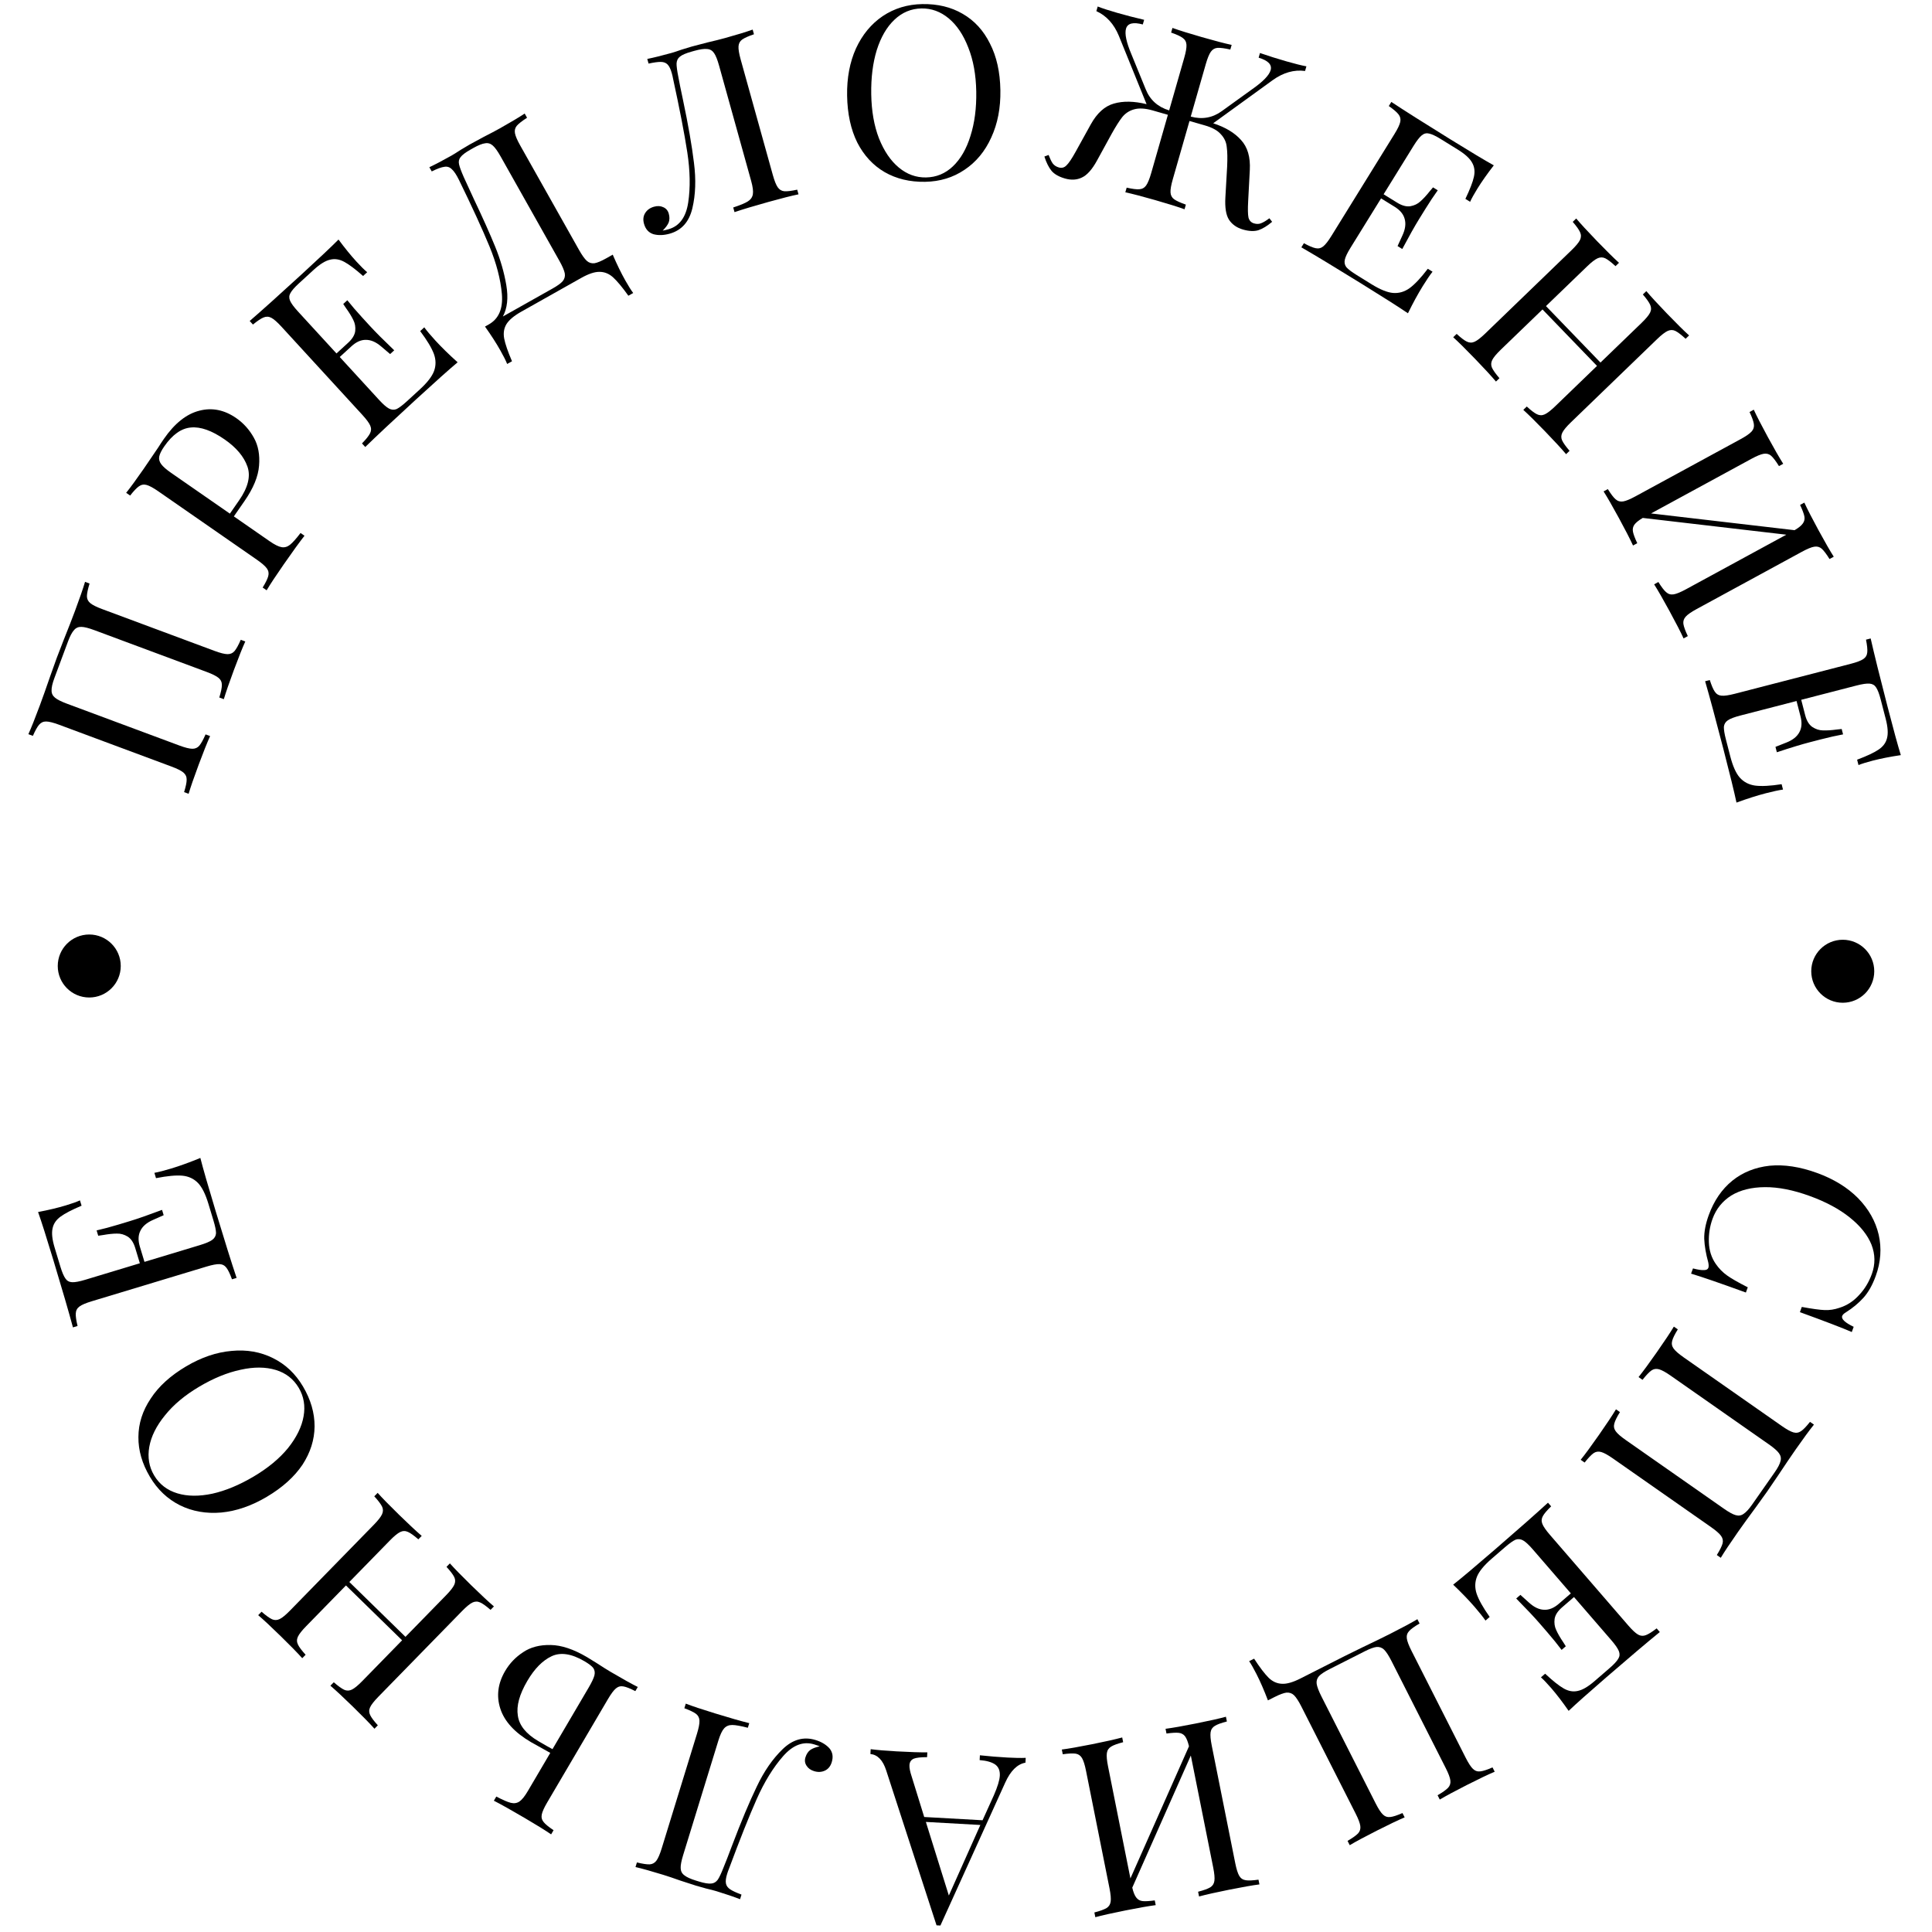 <?xml version="1.0" encoding="UTF-8"?> <svg xmlns="http://www.w3.org/2000/svg" width="184" height="184" viewBox="0 0 184 184" fill="none"> <path d="M178.642 121.522C178.328 122.387 177.938 123.078 177.474 123.594C177.009 124.11 176.448 124.575 175.792 124.989C175.605 125.101 175.49 125.214 175.448 125.329C175.343 125.618 175.708 125.962 176.541 126.363L176.36 126.86C175.444 126.462 173.798 125.831 171.42 124.967L171.6 124.47C172.595 124.652 173.317 124.751 173.768 124.768C174.233 124.79 174.708 124.718 175.192 124.551C175.912 124.323 176.531 123.92 177.051 123.342C177.58 122.784 177.986 122.116 178.269 121.338C178.609 120.401 178.598 119.467 178.235 118.536C177.866 117.619 177.176 116.756 176.165 115.948C175.167 115.146 173.898 114.464 172.356 113.904C170.785 113.333 169.362 113.052 168.086 113.062C166.81 113.071 165.743 113.336 164.885 113.857C164.036 114.397 163.442 115.135 163.101 116.072C162.839 116.792 162.722 117.541 162.75 118.318C162.778 119.095 162.995 119.777 163.401 120.365C163.7 120.8 164.056 121.166 164.47 121.463C164.884 121.761 165.546 122.14 166.455 122.601L166.275 123.098C163.796 122.197 162.056 121.598 161.055 121.299L161.236 120.802C161.713 120.926 162.06 120.979 162.279 120.961C162.507 120.962 162.647 120.891 162.7 120.747C162.742 120.631 162.739 120.459 162.692 120.23C162.466 119.414 162.338 118.666 162.308 117.986C162.292 117.311 162.436 116.556 162.74 115.72C163.237 114.351 163.984 113.26 164.981 112.448C165.972 111.65 167.156 111.174 168.533 111.022C169.919 110.889 171.426 111.119 173.055 111.711C174.64 112.287 175.94 113.085 176.956 114.107C177.966 115.143 178.622 116.303 178.922 117.586C179.217 118.884 179.124 120.196 178.642 121.522Z" fill="black"></path> <path d="M163.507 148.098C163.799 147.628 163.981 147.26 164.055 146.994C164.12 146.74 164.073 146.501 163.912 146.276C163.751 146.051 163.432 145.771 162.954 145.437L153.607 138.898C153.13 138.564 152.758 138.36 152.491 138.286C152.225 138.212 151.984 138.249 151.768 138.397C151.543 138.558 151.26 138.856 150.918 139.29L150.541 139.027C150.948 138.525 151.53 137.735 152.286 136.654C152.997 135.636 153.537 134.825 153.903 134.221L154.28 134.485C153.989 134.955 153.811 135.316 153.746 135.57C153.671 135.837 153.715 136.082 153.876 136.307C154.037 136.532 154.356 136.811 154.833 137.145L164.181 143.685C164.658 144.019 165.03 144.223 165.296 144.297C165.575 144.38 165.827 144.341 166.052 144.18C166.289 144.028 166.562 143.732 166.869 143.292L169.018 140.22C169.326 139.781 169.511 139.423 169.572 139.148C169.646 138.882 169.596 138.632 169.423 138.398C169.262 138.173 168.943 137.894 168.466 137.56L159.118 131.02C158.641 130.686 158.269 130.482 158.003 130.408C157.736 130.334 157.495 130.371 157.279 130.52C157.054 130.68 156.771 130.978 156.429 131.413L156.053 131.149C156.495 130.598 157.072 129.813 157.784 128.795C158.539 127.715 159.083 126.898 159.415 126.344L159.792 126.607C159.5 127.077 159.322 127.439 159.257 127.693C159.183 127.959 159.226 128.205 159.387 128.429C159.548 128.654 159.867 128.934 160.344 129.268L169.692 135.807C170.169 136.141 170.541 136.345 170.807 136.419C171.074 136.493 171.319 136.45 171.544 136.289C171.76 136.141 172.039 135.849 172.381 135.415L172.757 135.678C172.351 136.18 171.769 136.971 171.013 138.051C170.574 138.679 170.015 139.505 169.337 140.527L168.301 142.048L167.254 143.505C166.525 144.493 165.946 145.294 165.515 145.91C164.759 146.99 164.216 147.808 163.884 148.362L163.507 148.098Z" fill="black"></path> <path d="M140.444 153.043C139.872 152.382 139.19 151.674 138.397 150.921C139.216 150.274 140.559 149.143 142.426 147.528C144.653 145.603 146.32 144.131 147.427 143.114L147.728 143.462C147.33 143.846 147.069 144.153 146.943 144.383C146.806 144.623 146.788 144.872 146.889 145.129C146.99 145.387 147.231 145.736 147.612 146.177L155.073 154.806C155.454 155.247 155.765 155.536 156.005 155.673C156.245 155.81 156.494 155.828 156.751 155.727C156.997 155.637 157.338 155.422 157.776 155.084L158.077 155.432C156.91 156.38 155.213 157.817 152.986 159.742C151.281 161.217 150.084 162.282 149.395 162.939C148.814 162.103 148.263 161.383 147.742 160.78C147.351 160.328 147.022 159.983 146.757 159.747L147.157 159.401C147.89 160.084 148.476 160.551 148.914 160.8C149.363 161.061 149.808 161.142 150.25 161.044C150.702 160.957 151.235 160.648 151.85 160.117L153.294 158.868C153.712 158.507 153.989 158.206 154.126 157.966C154.262 157.748 154.279 157.51 154.178 157.253C154.077 156.995 153.836 156.646 153.455 156.205L149.905 152.099L148.757 153.092C148.351 153.443 148.118 153.807 148.058 154.183C148.008 154.571 148.058 154.922 148.209 155.237C148.359 155.574 148.581 155.96 148.876 156.395L149.124 156.788L148.724 157.134C148.338 156.616 147.884 156.056 147.362 155.453L146.64 154.618C146.129 154.026 145.382 153.233 144.4 152.238L144.8 151.892C144.882 151.963 145.157 152.211 145.626 152.636C146.106 153.073 146.584 153.298 147.061 153.311C147.527 153.334 147.992 153.145 148.456 152.744L149.604 151.751L145.994 147.576C145.613 147.135 145.302 146.846 145.062 146.709C144.822 146.572 144.579 146.549 144.333 146.64C144.086 146.752 143.754 146.989 143.336 147.35L142.066 148.448C141.347 149.07 140.882 149.634 140.671 150.14C140.459 150.669 140.446 151.217 140.633 151.785C140.83 152.364 141.244 153.101 141.875 153.995L141.475 154.341C141.239 153.997 140.895 153.565 140.444 153.043Z" fill="black"></path> <path d="M128.338 175.323C128.816 175.046 129.151 174.807 129.342 174.608C129.519 174.415 129.59 174.181 129.554 173.907C129.518 173.633 129.369 173.236 129.105 172.716L123.947 162.541C123.684 162.021 123.449 161.659 123.242 161.454C123.042 161.263 122.802 161.179 122.521 161.201C122.246 161.237 121.87 161.376 121.391 161.619L120.755 161.941C120.394 160.99 120.032 160.159 119.672 159.448C119.395 158.9 119.159 158.487 118.966 158.207L119.438 157.968C119.984 158.808 120.447 159.416 120.826 159.791C121.198 160.152 121.621 160.342 122.094 160.36C122.554 160.385 123.139 160.217 123.85 159.857L128.056 157.725L129.708 156.913C130.816 156.386 131.711 155.949 132.395 155.603C133.572 155.006 134.436 154.542 134.99 154.21L135.198 154.62C134.72 154.897 134.392 155.132 134.214 155.325C134.024 155.525 133.946 155.762 133.982 156.036C134.018 156.31 134.167 156.707 134.431 157.227L139.588 167.402C139.852 167.922 140.083 168.277 140.283 168.468C140.483 168.659 140.72 168.737 140.994 168.701C141.255 168.672 141.638 168.547 142.144 168.324L142.352 168.735C141.757 168.985 140.871 169.408 139.695 170.004C138.601 170.559 137.743 171.02 137.121 171.386L136.913 170.976C137.392 170.699 137.726 170.461 137.917 170.261C138.094 170.068 138.165 169.834 138.129 169.56C138.093 169.286 137.944 168.889 137.68 168.37L132.523 158.194C132.259 157.674 132.024 157.312 131.817 157.108C131.617 156.917 131.377 156.832 131.096 156.854C130.822 156.89 130.445 157.029 129.967 157.272L126.623 158.967C126.144 159.21 125.809 159.431 125.618 159.631C125.434 159.844 125.36 160.088 125.396 160.362C125.439 160.65 125.592 161.054 125.855 161.574L131.013 171.749C131.276 172.269 131.508 172.624 131.708 172.815C131.908 173.006 132.145 173.083 132.419 173.048C132.68 173.019 133.063 172.893 133.569 172.671L133.777 173.081C133.127 173.359 132.248 173.779 131.14 174.34C129.964 174.937 129.099 175.401 128.546 175.733L128.338 175.323Z" fill="black"></path> <path d="M104.226 182.139C104.762 182.001 105.148 181.861 105.386 181.72C105.608 181.582 105.739 181.376 105.778 181.102C105.817 180.828 105.78 180.406 105.666 179.834L103.43 168.648C103.316 168.076 103.188 167.672 103.047 167.434C102.906 167.197 102.706 167.057 102.447 167.015C102.173 166.975 101.763 166.995 101.216 167.073L101.125 166.622C101.766 166.541 102.733 166.371 104.026 166.113C105.229 165.872 106.179 165.659 106.877 165.473L106.967 165.924C106.432 166.062 106.053 166.2 105.83 166.339C105.593 166.48 105.454 166.687 105.415 166.961C105.376 167.235 105.413 167.657 105.528 168.228L107.659 178.897L113.237 166.313C113.135 165.88 113.008 165.561 112.858 165.356C112.711 165.167 112.509 165.059 112.254 165.032C111.998 165.004 111.612 165.027 111.094 165.099L111.004 164.648C111.705 164.555 112.664 164.387 113.882 164.143C115.175 163.885 116.133 163.67 116.755 163.499L116.846 163.95C116.31 164.088 115.931 164.226 115.709 164.365C115.471 164.506 115.333 164.713 115.294 164.987C115.255 165.261 115.292 165.683 115.406 166.254L117.642 177.441C117.756 178.013 117.884 178.417 118.025 178.655C118.166 178.892 118.374 179.031 118.647 179.07C118.906 179.112 119.309 179.094 119.856 179.016L119.946 179.467C119.306 179.548 118.339 179.718 117.046 179.976C115.843 180.217 114.893 180.43 114.195 180.616L114.105 180.165C114.64 180.027 115.027 179.887 115.264 179.746C115.487 179.608 115.618 179.402 115.657 179.128C115.696 178.854 115.658 178.432 115.544 177.86L113.412 167.192L107.835 179.776C107.937 180.209 108.062 180.52 108.209 180.71C108.36 180.914 108.563 181.03 108.818 181.057C109.074 181.084 109.46 181.062 109.978 180.99L110.068 181.441C109.352 181.537 108.393 181.705 107.19 181.946C105.897 182.204 104.939 182.419 104.316 182.59L104.226 182.139Z" fill="black"></path> <path d="M84.398 168.606C84.084 167.636 83.583 167.117 82.896 167.048L82.922 166.588C83.531 166.669 84.349 166.737 85.375 166.795C86.692 166.868 87.673 166.9 88.318 166.89L88.293 167.349C87.709 167.347 87.292 167.393 87.041 167.487C86.774 167.595 86.632 167.802 86.615 168.108C86.6 168.368 86.672 168.733 86.83 169.203L88.02 173.047L93.577 173.358L94.655 170.976C95.007 170.166 95.196 169.547 95.22 169.119C95.246 168.644 95.105 168.291 94.795 168.058C94.47 167.825 93.972 167.682 93.299 167.629L93.324 167.17C94.195 167.265 95.073 167.337 95.961 167.386C96.65 167.425 97.226 167.434 97.688 167.414L97.662 167.873C96.886 168.014 96.244 168.646 95.736 169.77L89.562 183.384L89.194 183.364L84.398 168.606ZM88.178 173.517L90.366 180.527L93.368 173.807L88.178 173.517Z" fill="black"></path> <path d="M60.659 177.374C61.196 177.507 61.602 177.568 61.878 177.557C62.14 177.541 62.353 177.422 62.518 177.2C62.682 176.978 62.85 176.588 63.021 176.031L66.376 165.128C66.547 164.571 66.627 164.154 66.616 163.878C66.605 163.602 66.495 163.384 66.288 163.224C66.066 163.059 65.695 162.881 65.177 162.689L65.312 162.25C65.914 162.483 66.845 162.794 68.106 163.181C69.483 163.605 70.567 163.915 71.358 164.11L71.222 164.549C70.554 164.376 70.059 164.288 69.739 164.285C69.419 164.283 69.162 164.389 68.968 164.602C68.774 164.815 68.592 165.2 68.42 165.757L65.066 176.66C64.894 177.217 64.814 177.634 64.826 177.91C64.833 178.201 64.947 178.429 65.169 178.593C65.387 178.772 65.752 178.941 66.265 179.099L66.551 179.187C67.078 179.349 67.475 179.415 67.741 179.384C67.988 179.364 68.194 179.243 68.358 179.021C68.504 178.809 68.689 178.417 68.913 177.844C69.097 177.403 69.367 176.708 69.723 175.759C70.582 173.488 71.365 171.62 72.073 170.153C72.762 168.697 73.585 167.506 74.543 166.582C75.502 165.657 76.545 165.369 77.673 165.716C78.23 165.887 78.671 166.151 78.994 166.507C79.299 166.873 79.372 167.313 79.214 167.826C79.097 168.207 78.887 168.471 78.585 168.619C78.264 168.777 77.912 168.797 77.531 168.68C77.209 168.581 76.972 168.412 76.821 168.173C76.656 167.929 76.618 167.661 76.708 167.368C76.803 167.06 76.955 166.826 77.165 166.666C77.37 166.521 77.67 166.404 78.066 166.318C77.938 166.262 77.765 166.201 77.545 166.133C76.504 165.813 75.514 166.19 74.574 167.265C73.634 168.339 72.8 169.695 72.071 171.332C71.339 172.983 70.454 175.206 69.418 177.999C69.368 178.112 69.311 178.271 69.248 178.476C69.13 178.857 69.094 179.159 69.138 179.381C69.182 179.603 69.317 179.789 69.544 179.939C69.77 180.089 70.128 180.255 70.618 180.438L70.482 180.877C69.88 180.644 69.132 180.39 68.238 180.115C68.019 180.047 67.684 179.961 67.236 179.855L66.284 179.586L64.817 179.111C64.152 178.874 63.6 178.688 63.16 178.553C62.032 178.206 61.153 177.959 60.524 177.814L60.659 177.374Z" fill="black"></path> <path d="M50.559 165.91C49.013 165.001 48.043 163.942 47.651 162.733C47.259 161.524 47.413 160.325 48.112 159.136C48.54 158.409 49.113 157.812 49.832 157.345C50.538 156.871 51.409 156.645 52.445 156.667C53.468 156.682 54.621 157.066 55.903 157.82L56.823 158.387C57.363 158.74 57.811 159.021 58.168 159.231C59.305 159.9 60.162 160.377 60.741 160.664L60.508 161.06C60.016 160.807 59.642 160.658 59.383 160.613C59.112 160.56 58.871 160.623 58.659 160.801C58.448 160.979 58.194 161.319 57.899 161.821L52.117 171.656C51.822 172.158 51.648 172.545 51.595 172.816C51.542 173.087 51.605 173.329 51.783 173.54C51.948 173.744 52.261 173.999 52.721 174.305L52.488 174.701C51.956 174.335 51.121 173.818 49.985 173.15C48.729 172.412 47.746 171.86 47.035 171.496L47.268 171.099C47.879 171.423 48.339 171.622 48.65 171.698C48.961 171.774 49.236 171.731 49.474 171.569C49.712 171.406 49.978 171.074 50.273 170.571L52.407 166.943L50.559 165.91ZM55.67 158.216C54.441 157.493 53.397 157.333 52.538 157.735C51.679 158.137 50.907 158.92 50.223 160.083C49.469 161.365 49.168 162.469 49.318 163.393C49.447 164.323 50.1 165.133 51.276 165.825C51.871 166.175 52.318 166.429 52.617 166.586L56.055 160.737C56.351 160.235 56.535 159.845 56.609 159.569C56.675 159.305 56.643 159.073 56.512 158.871C56.374 158.683 56.093 158.465 55.67 158.216Z" fill="black"></path> <path d="M24.911 153.497C25.327 153.86 25.66 154.101 25.911 154.217C26.151 154.322 26.395 154.314 26.643 154.192C26.891 154.07 27.218 153.8 27.625 153.383L35.597 145.222C36.004 144.806 36.266 144.472 36.382 144.221C36.498 143.97 36.501 143.726 36.389 143.489C36.267 143.241 36.02 142.913 35.646 142.506L35.967 142.177C36.396 142.66 37.082 143.362 38.025 144.283C38.914 145.151 39.626 145.815 40.163 146.275L39.842 146.604C39.425 146.24 39.097 146.005 38.858 145.9C38.607 145.783 38.357 145.786 38.109 145.909C37.861 146.031 37.534 146.3 37.127 146.717L33.27 150.666L38.617 155.889L42.474 151.94C42.881 151.523 43.143 151.19 43.26 150.939C43.376 150.688 43.378 150.444 43.267 150.207C43.145 149.959 42.897 149.631 42.524 149.223L42.845 148.894C43.318 149.42 43.998 150.117 44.886 150.985C45.83 151.906 46.548 152.575 47.041 152.992L46.719 153.321C46.303 152.958 45.975 152.723 45.735 152.617C45.484 152.501 45.235 152.504 44.987 152.626C44.739 152.748 44.412 153.018 44.005 153.435L36.033 161.596C35.626 162.013 35.364 162.346 35.248 162.597C35.132 162.848 35.135 163.097 35.257 163.345C35.368 163.582 35.61 163.905 35.984 164.313L35.663 164.642C35.234 164.159 34.548 163.457 33.605 162.535C32.727 161.678 32.014 161.014 31.467 160.543L31.788 160.214C32.205 160.578 32.538 160.818 32.789 160.935C33.029 161.04 33.273 161.032 33.52 160.91C33.768 160.787 34.096 160.518 34.503 160.101L38.296 156.218L32.948 150.995L29.156 154.878C28.748 155.295 28.487 155.629 28.37 155.879C28.254 156.13 28.257 156.38 28.379 156.628C28.491 156.865 28.733 157.187 29.106 157.595L28.785 157.924C28.312 157.398 27.632 156.701 26.743 155.834C25.8 154.912 25.082 154.243 24.589 153.826L24.911 153.497Z" fill="black"></path> <path d="M14.276 140.646C13.534 139.393 13.169 138.13 13.182 136.857C13.187 135.571 13.578 134.351 14.355 133.195C15.111 132.035 16.235 131.013 17.726 130.13C19.177 129.271 20.624 128.78 22.066 128.657C23.5 128.521 24.812 128.75 26.002 129.346C27.185 129.929 28.135 130.828 28.854 132.041C29.596 133.295 29.965 134.564 29.96 135.85C29.947 137.123 29.563 138.34 28.807 139.5C28.029 140.655 26.895 141.674 25.404 142.557C23.953 143.416 22.51 143.914 21.076 144.05C19.635 144.174 18.323 143.944 17.14 143.361C15.95 142.765 14.995 141.86 14.276 140.646ZM14.679 140.514C15.179 141.359 15.918 141.928 16.894 142.223C17.85 142.513 18.961 142.523 20.227 142.255C21.486 141.973 22.794 141.429 24.153 140.625C25.526 139.812 26.62 138.906 27.435 137.906C28.243 136.894 28.736 135.889 28.912 134.894C29.089 133.898 28.935 132.991 28.451 132.173C27.951 131.329 27.223 130.762 26.268 130.472C25.291 130.177 24.174 130.171 22.915 130.453C21.649 130.721 20.336 131.258 18.977 132.063C17.605 132.875 16.515 133.788 15.707 134.801C14.891 135.801 14.395 136.798 14.218 137.794C14.041 138.789 14.195 139.696 14.679 140.514Z" fill="black"></path> <path d="M16.309 111.286C17.146 111.033 18.07 110.697 19.081 110.28C19.338 111.291 19.824 112.978 20.538 115.341C21.39 118.16 22.055 120.281 22.534 121.706L22.094 121.839C21.905 121.32 21.731 120.956 21.572 120.748C21.408 120.525 21.189 120.407 20.912 120.394C20.636 120.382 20.219 120.46 19.662 120.628L8.741 123.929C8.184 124.097 7.793 124.263 7.571 124.427C7.348 124.59 7.23 124.81 7.217 125.086C7.2 125.348 7.257 125.747 7.387 126.284L6.947 126.418C6.556 124.966 5.935 122.831 5.083 120.013C4.431 117.855 3.945 116.328 3.626 115.431C4.626 115.241 5.507 115.031 6.271 114.8C6.843 114.627 7.291 114.468 7.616 114.322L7.769 114.828C6.846 115.219 6.181 115.564 5.775 115.863C5.354 116.167 5.099 116.54 5.008 116.984C4.904 117.432 4.969 118.045 5.204 118.823L5.756 120.65C5.916 121.179 6.078 121.554 6.241 121.777C6.385 121.99 6.596 122.103 6.872 122.115C7.148 122.128 7.565 122.05 8.123 121.881L13.319 120.311L12.879 118.858C12.724 118.344 12.487 117.983 12.168 117.775C11.834 117.572 11.492 117.475 11.143 117.485C10.774 117.484 10.331 117.53 9.815 117.622L9.354 117.689L9.201 117.182C9.831 117.04 10.527 116.854 11.291 116.623L12.348 116.303C13.096 116.077 14.125 115.718 15.434 115.226L15.587 115.733C15.489 115.778 15.15 115.929 14.57 116.184C13.976 116.444 13.575 116.789 13.369 117.22C13.159 117.636 13.142 118.138 13.32 118.725L13.759 120.178L19.043 118.581C19.6 118.412 19.991 118.246 20.214 118.083C20.437 117.919 20.557 117.707 20.574 117.445C20.572 117.174 20.491 116.773 20.331 116.245L19.845 114.638C19.57 113.728 19.244 113.074 18.867 112.675C18.472 112.266 17.976 112.031 17.381 111.971C16.772 111.915 15.93 111.993 14.857 112.205L14.704 111.699C15.114 111.623 15.649 111.485 16.309 111.286Z" fill="black"></path> <path d="M8.53 55.575C8.367 56.103 8.282 56.505 8.278 56.781C8.278 57.043 8.385 57.263 8.597 57.44C8.809 57.617 9.188 57.807 9.735 58.01L20.427 61.988C20.973 62.191 21.384 62.295 21.66 62.3C21.937 62.305 22.161 62.208 22.333 62.01C22.51 61.798 22.709 61.438 22.93 60.932L23.361 61.092C23.093 61.68 22.73 62.592 22.27 63.827C21.837 64.991 21.519 65.912 21.316 66.589L20.885 66.429C21.049 65.901 21.13 65.506 21.13 65.244C21.134 64.967 21.03 64.74 20.818 64.563C20.606 64.386 20.227 64.196 19.681 63.993L8.989 60.015C8.443 59.812 8.031 59.708 7.755 59.703C7.464 59.693 7.23 59.794 7.053 60.007C6.862 60.214 6.672 60.569 6.485 61.072L5.178 64.585C4.991 65.088 4.902 65.481 4.912 65.762C4.907 66.039 5.018 66.268 5.245 66.451C5.457 66.628 5.836 66.818 6.382 67.021L17.074 70.999C17.62 71.202 18.032 71.306 18.308 71.311C18.584 71.315 18.808 71.219 18.98 71.021C19.157 70.808 19.357 70.449 19.578 69.942L20.009 70.103C19.72 70.748 19.359 71.652 18.926 72.816C18.466 74.052 18.145 74.98 17.964 75.6L17.533 75.439C17.697 74.911 17.778 74.516 17.777 74.254C17.782 73.978 17.678 73.751 17.466 73.574C17.254 73.397 16.875 73.207 16.328 73.004L5.636 69.026C5.09 68.823 4.679 68.719 4.403 68.714C4.126 68.709 3.9 68.813 3.722 69.025C3.551 69.223 3.354 69.575 3.133 70.082L2.702 69.922C2.97 69.334 3.333 68.422 3.793 67.186C4.06 66.468 4.394 65.528 4.793 64.368L5.413 62.636L6.06 60.962C6.516 59.823 6.875 58.902 7.137 58.197C7.597 56.962 7.918 56.034 8.099 55.414L8.53 55.575Z" fill="black"></path> <path d="M22.272 49.181L25.673 51.541C26.151 51.873 26.533 52.063 26.817 52.111C27.101 52.159 27.368 52.083 27.619 51.884C27.869 51.684 28.204 51.31 28.622 50.761L29 51.023C28.508 51.652 27.846 52.564 27.016 53.761C26.264 54.844 25.723 55.664 25.394 56.219L25.016 55.957C25.305 55.486 25.482 55.123 25.547 54.869C25.62 54.603 25.575 54.357 25.414 54.133C25.252 53.909 24.932 53.631 24.453 53.298L15.081 46.794C14.603 46.462 14.23 46.259 13.963 46.186C13.697 46.113 13.451 46.157 13.227 46.319C13.012 46.468 12.734 46.761 12.394 47.197L12.016 46.934C12.421 46.431 12.973 45.676 13.673 44.668L15.07 42.615C15.224 42.367 15.405 42.091 15.615 41.789C16.638 40.315 17.761 39.424 18.983 39.115C20.193 38.797 21.364 39.032 22.498 39.819C23.191 40.3 23.749 40.92 24.173 41.681C24.593 42.421 24.759 43.311 24.672 44.351C24.593 45.379 24.13 46.504 23.281 47.726L22.272 49.181ZM15.646 42.511C15.375 42.901 15.214 43.228 15.162 43.49C15.119 43.74 15.185 43.982 15.359 44.215C15.534 44.448 15.847 44.722 16.301 45.037L21.894 48.918L22.772 47.652C23.629 46.418 23.892 45.34 23.56 44.42C23.225 43.478 22.503 42.622 21.394 41.852C20.172 41.005 19.101 40.625 18.181 40.714C17.269 40.791 16.424 41.389 15.646 42.511Z" fill="black"></path> <path d="M41.475 32.443C42.066 33.087 42.769 33.774 43.584 34.504C42.784 35.174 41.475 36.344 39.655 38.012C37.485 40.002 35.862 41.522 34.786 42.571L34.475 42.232C34.861 41.837 35.113 41.522 35.232 41.288C35.362 41.044 35.373 40.795 35.264 40.541C35.156 40.287 34.905 39.945 34.511 39.515L26.801 31.107C26.407 30.678 26.088 30.398 25.844 30.268C25.6 30.138 25.351 30.128 25.097 30.236C24.854 30.334 24.518 30.558 24.091 30.909L23.78 30.57C24.919 29.588 26.573 28.102 28.743 26.112C30.404 24.589 31.569 23.489 32.239 22.813C32.844 23.631 33.416 24.334 33.955 24.922C34.359 25.363 34.697 25.697 34.969 25.926L34.579 26.284C33.827 25.622 33.227 25.172 32.782 24.936C32.326 24.689 31.878 24.62 31.439 24.732C30.99 24.831 30.466 25.156 29.867 25.705L28.46 26.995C28.053 27.369 27.785 27.677 27.655 27.921C27.526 28.143 27.516 28.382 27.624 28.636C27.732 28.89 27.983 29.232 28.377 29.662L32.046 33.662L33.165 32.636C33.56 32.273 33.782 31.903 33.831 31.526C33.87 31.137 33.809 30.787 33.649 30.476C33.49 30.143 33.257 29.764 32.949 29.339L32.689 28.953L33.079 28.595C33.48 29.101 33.951 29.648 34.49 30.235L35.236 31.049C35.764 31.625 36.534 32.397 37.545 33.363L37.155 33.721C37.071 33.652 36.788 33.412 36.307 33C35.815 32.577 35.331 32.366 34.853 32.367C34.387 32.358 33.928 32.561 33.476 32.975L32.357 34.001L36.088 38.07C36.481 38.499 36.8 38.779 37.044 38.909C37.288 39.039 37.532 39.055 37.775 38.957C38.019 38.837 38.344 38.59 38.751 38.218L39.988 37.083C40.689 36.44 41.137 35.863 41.333 35.35C41.53 34.816 41.526 34.268 41.323 33.706C41.109 33.132 40.674 32.408 40.017 31.533L40.407 31.175C40.653 31.512 41.009 31.934 41.475 32.443Z" fill="black"></path> <path d="M58.355 24.253C58.758 25.187 59.155 26.002 59.546 26.697C59.847 27.231 60.1 27.634 60.306 27.905L59.845 28.165C59.262 27.349 58.774 26.762 58.378 26.404C57.991 26.059 57.56 25.888 57.086 25.891C56.626 25.886 56.049 26.079 55.354 26.47L49.642 29.686C48.947 30.077 48.476 30.475 48.228 30.878C47.993 31.274 47.923 31.727 48.017 32.238C48.118 32.761 48.366 33.484 48.762 34.405L48.301 34.664C48.175 34.348 47.962 33.922 47.661 33.388C47.27 32.693 46.78 31.931 46.19 31.102L46.55 30.899C47.499 30.365 47.915 29.4 47.798 28.006C47.674 26.597 47.281 25.086 46.618 23.471C45.947 21.842 44.978 19.73 43.711 17.136C43.467 16.64 43.241 16.301 43.033 16.119C42.831 15.916 42.593 15.838 42.321 15.886C42.041 15.92 41.64 16.067 41.117 16.326L40.891 15.925C41.475 15.649 42.175 15.282 42.99 14.823C43.19 14.71 43.483 14.528 43.869 14.275L44.719 13.77L46.074 13.034C46.703 12.715 47.218 12.442 47.619 12.217C48.648 11.637 49.432 11.17 49.97 10.814L50.196 11.215C49.73 11.512 49.406 11.765 49.224 11.973C49.056 12.174 48.995 12.41 49.043 12.682C49.09 12.954 49.257 13.345 49.543 13.852L55.14 23.793C55.426 24.301 55.676 24.652 55.892 24.848C56.1 25.03 56.344 25.104 56.624 25.069C56.896 25.021 57.266 24.866 57.734 24.603L58.355 24.253ZM47.679 14.902C47.393 14.394 47.146 14.049 46.938 13.867C46.723 13.672 46.479 13.598 46.207 13.646C45.927 13.68 45.553 13.829 45.085 14.092L44.825 14.239C44.344 14.509 44.023 14.752 43.862 14.966C43.706 15.159 43.659 15.388 43.72 15.652C43.774 15.904 43.924 16.312 44.172 16.876L45.117 18.931C45.975 20.735 46.658 22.26 47.165 23.505C47.665 24.737 48.017 25.956 48.22 27.161C48.424 28.366 48.315 29.36 47.893 30.143L52.623 27.48C53.091 27.217 53.416 26.981 53.597 26.773C53.772 26.552 53.835 26.305 53.788 26.032C53.732 25.747 53.562 25.35 53.276 24.842L47.679 14.902Z" fill="black"></path> <path d="M71.806 3.263C71.282 3.44 70.907 3.608 70.681 3.767C70.469 3.921 70.354 4.136 70.335 4.412C70.317 4.688 70.385 5.106 70.541 5.668L73.6 16.658C73.756 17.22 73.913 17.613 74.072 17.84C74.23 18.066 74.44 18.191 74.701 18.214C74.977 18.233 75.385 18.183 75.925 18.064L76.048 18.508C75.415 18.636 74.464 18.877 73.193 19.23C71.805 19.617 70.725 19.941 69.954 20.203L69.831 19.76C70.488 19.545 70.951 19.353 71.222 19.182C71.493 19.011 71.653 18.784 71.701 18.5C71.749 18.216 71.695 17.793 71.539 17.232L68.481 6.241C68.325 5.68 68.167 5.286 68.009 5.059C67.846 4.818 67.627 4.688 67.351 4.669C67.071 4.636 66.673 4.691 66.156 4.835L65.868 4.915C65.336 5.063 64.966 5.222 64.759 5.391C64.562 5.541 64.454 5.754 64.435 6.03C64.427 6.287 64.483 6.717 64.603 7.32C64.686 7.79 64.834 8.521 65.046 9.513C65.548 11.888 65.896 13.884 66.091 15.501C66.297 17.098 66.246 18.545 65.938 19.84C65.63 21.136 64.907 21.942 63.77 22.258C63.209 22.414 62.696 22.43 62.231 22.304C61.777 22.16 61.478 21.829 61.334 21.312C61.227 20.928 61.261 20.593 61.436 20.305C61.621 19.999 61.906 19.793 62.29 19.686C62.615 19.595 62.906 19.61 63.162 19.73C63.433 19.845 63.609 20.051 63.692 20.346C63.778 20.656 63.776 20.935 63.686 21.183C63.592 21.416 63.401 21.676 63.115 21.963C63.252 21.941 63.431 21.899 63.653 21.837C64.702 21.545 65.332 20.693 65.544 19.282C65.756 17.87 65.727 16.278 65.457 14.507C65.183 12.721 64.728 10.373 64.094 7.462C64.075 7.34 64.037 7.175 63.98 6.968C63.873 6.584 63.741 6.31 63.584 6.147C63.428 5.984 63.213 5.9 62.942 5.896C62.67 5.892 62.279 5.945 61.768 6.056L61.645 5.613C62.278 5.484 63.045 5.295 63.946 5.044C64.168 4.982 64.496 4.875 64.931 4.722L65.877 4.435L67.368 4.044C68.056 3.884 68.621 3.743 69.064 3.62C70.202 3.303 71.075 3.036 71.683 2.819L71.806 3.263Z" fill="black"></path> <path d="M87.847 0.389C89.303 0.365 90.581 0.673 91.68 1.314C92.795 1.955 93.662 2.899 94.281 4.146C94.915 5.378 95.246 6.86 95.275 8.592C95.303 10.279 95.014 11.779 94.407 13.093C93.815 14.406 92.966 15.432 91.859 16.171C90.767 16.91 89.516 17.291 88.105 17.315C86.649 17.339 85.363 17.031 84.248 16.39C83.149 15.749 82.282 14.812 81.648 13.581C81.029 12.334 80.706 10.844 80.677 9.111C80.649 7.425 80.93 5.925 81.522 4.612C82.129 3.298 82.978 2.272 84.07 1.533C85.177 0.794 86.436 0.412 87.847 0.389ZM87.761 0.804C86.78 0.821 85.92 1.18 85.18 1.883C84.455 2.569 83.896 3.529 83.503 4.763C83.124 5.996 82.949 7.402 82.975 8.981C83.001 10.576 83.247 11.975 83.712 13.178C84.192 14.382 84.821 15.307 85.598 15.954C86.376 16.6 87.24 16.915 88.19 16.899C89.171 16.883 90.024 16.532 90.749 15.845C91.489 15.142 92.048 14.175 92.426 12.941C92.82 11.708 93.003 10.302 92.977 8.723C92.95 7.128 92.697 5.729 92.217 4.526C91.752 3.322 91.131 2.397 90.354 1.75C89.576 1.104 88.712 0.789 87.761 0.804Z" fill="black"></path> <path d="M121.155 21.125C120.692 21.518 120.257 21.785 119.85 21.923C119.448 22.047 118.959 22.027 118.384 21.862C117.794 21.693 117.349 21.382 117.049 20.929C116.762 20.48 116.647 19.769 116.703 18.796L116.87 15.877C116.908 15.074 116.896 14.449 116.833 14C116.79 13.541 116.603 13.136 116.272 12.786C115.961 12.426 115.451 12.144 114.744 11.942L113.285 11.523L111.694 17.073C111.533 17.633 111.461 18.051 111.478 18.327C111.494 18.603 111.608 18.819 111.818 18.975C112.044 19.135 112.417 19.306 112.94 19.488L112.813 19.93C112.206 19.708 111.269 19.416 110.002 19.052C108.823 18.714 107.88 18.468 107.175 18.314L107.302 17.871C107.841 17.994 108.241 18.045 108.502 18.024C108.778 18.007 108.996 17.887 109.156 17.661C109.317 17.436 109.477 17.043 109.638 16.483L111.228 10.934L109.769 10.515C109.062 10.313 108.473 10.28 108.003 10.416C107.552 10.542 107.179 10.786 106.884 11.148C106.608 11.499 106.274 12.026 105.881 12.727L104.476 15.291C104.008 16.146 103.526 16.685 103.031 16.91C102.551 17.14 102.016 17.17 101.426 17C100.851 16.836 100.426 16.594 100.15 16.276C99.879 15.943 99.651 15.487 99.466 14.907L99.867 14.759C100.004 15.117 100.134 15.386 100.258 15.565C100.397 15.749 100.592 15.876 100.843 15.948C101.123 16.028 101.365 15.962 101.569 15.75C101.789 15.541 102.081 15.107 102.446 14.446L103.885 11.844C104.48 10.77 105.212 10.11 106.08 9.865C106.967 9.608 108.006 9.627 109.198 9.921L106.562 3.423C106.092 2.283 105.376 1.496 104.416 1.061L104.543 0.619C104.972 0.79 105.593 0.992 106.403 1.224C107.258 1.469 108.112 1.69 108.965 1.887L108.838 2.329C107.92 2.082 107.387 2.216 107.239 2.732C107.1 3.218 107.273 4.034 107.758 5.178L109.108 8.484C109.515 9.51 110.262 10.186 111.349 10.514L112.781 5.517C112.942 4.957 113.014 4.539 112.997 4.263C112.981 3.987 112.86 3.769 112.634 3.609C112.424 3.453 112.058 3.284 111.535 3.102L111.662 2.66C112.342 2.903 113.272 3.193 114.451 3.531C115.719 3.895 116.668 4.143 117.3 4.276L117.173 4.718C116.634 4.596 116.227 4.543 115.951 4.559C115.69 4.58 115.479 4.703 115.319 4.928C115.158 5.154 114.998 5.546 114.837 6.106L113.405 11.103C114.5 11.401 115.492 11.223 116.382 10.569L119.277 8.48C120.295 7.767 120.874 7.167 121.013 6.681C121.161 6.165 120.78 5.768 119.871 5.492L119.997 5.049C120.825 5.335 121.666 5.6 122.521 5.845C123.332 6.077 123.964 6.235 124.419 6.317L124.293 6.759C123.248 6.619 122.224 6.908 121.221 7.625L115.543 11.74C116.71 12.122 117.594 12.655 118.196 13.338C118.816 14.01 119.095 14.959 119.03 16.185L118.873 19.155C118.832 19.909 118.842 20.43 118.903 20.719C118.979 21.011 119.157 21.198 119.437 21.278C119.687 21.35 119.913 21.343 120.113 21.257C120.328 21.175 120.588 21.018 120.894 20.787L121.155 21.125Z" fill="black"></path> <path d="M135.502 27.248C135.042 27.991 134.571 28.854 134.09 29.836C133.227 29.249 131.746 28.305 129.647 27.006C127.144 25.457 125.241 24.307 123.939 23.555L124.181 23.164C124.667 23.428 125.038 23.586 125.295 23.637C125.565 23.696 125.808 23.639 126.023 23.465C126.239 23.292 126.5 22.958 126.806 22.462L132.809 12.761C133.116 12.266 133.299 11.883 133.357 11.613C133.416 11.343 133.359 11.1 133.186 10.885C133.026 10.678 132.719 10.415 132.266 10.099L132.508 9.708C133.761 10.538 135.64 11.727 138.143 13.276C140.06 14.462 141.435 15.286 142.267 15.747C141.644 16.551 141.122 17.292 140.702 17.97C140.388 18.479 140.157 18.895 140.011 19.219L139.561 18.941C139.994 18.037 140.264 17.338 140.371 16.845C140.485 16.339 140.43 15.89 140.204 15.498C139.986 15.093 139.531 14.676 138.84 14.248L137.217 13.244C136.747 12.953 136.378 12.779 136.108 12.72C135.859 12.656 135.626 12.71 135.411 12.884C135.196 13.057 134.935 13.391 134.628 13.887L131.772 18.503L133.063 19.301C133.519 19.584 133.936 19.697 134.312 19.642C134.697 19.574 135.018 19.42 135.273 19.182C135.55 18.938 135.852 18.611 136.178 18.2L136.479 17.845L136.929 18.124C136.551 18.647 136.152 19.248 135.733 19.926L135.152 20.865C134.74 21.53 134.206 22.48 133.55 23.715L133.101 23.436C133.144 23.337 133.299 23 133.564 22.425C133.838 21.837 133.909 21.313 133.779 20.854C133.662 20.402 133.342 20.015 132.821 19.692L131.53 18.894L128.625 23.588C128.318 24.083 128.136 24.466 128.077 24.736C128.018 25.006 128.068 25.245 128.229 25.452C128.41 25.654 128.735 25.901 129.205 26.191L130.632 27.075C131.441 27.575 132.118 27.85 132.665 27.9C133.232 27.944 133.759 27.792 134.245 27.444C134.739 27.083 135.318 26.467 135.982 25.598L136.432 25.876C136.175 26.204 135.865 26.662 135.502 27.248Z" fill="black"></path> <path d="M160.535 32.264C160.13 31.889 159.803 31.639 159.556 31.515C159.32 31.403 159.076 31.404 158.824 31.519C158.573 31.634 158.237 31.893 157.818 32.298L149.611 40.221C149.192 40.626 148.92 40.952 148.796 41.199C148.673 41.446 148.663 41.69 148.767 41.931C148.882 42.182 149.12 42.517 149.482 42.935L149.151 43.255C148.736 42.76 148.071 42.038 147.156 41.089C146.293 40.195 145.6 39.511 145.077 39.035L145.408 38.716C145.814 39.092 146.135 39.336 146.371 39.449C146.618 39.572 146.868 39.577 147.119 39.462C147.371 39.347 147.706 39.087 148.125 38.682L152.096 34.849L146.905 29.471L142.933 33.304C142.514 33.709 142.243 34.035 142.119 34.282C141.996 34.53 141.986 34.773 142.09 35.014C142.205 35.265 142.443 35.6 142.804 36.019L142.473 36.338C142.017 35.799 141.357 35.082 140.494 34.189C139.578 33.24 138.88 32.55 138.4 32.119L138.731 31.799C139.136 32.175 139.457 32.419 139.694 32.532C139.941 32.655 140.19 32.66 140.442 32.545C140.693 32.43 141.029 32.17 141.448 31.766L149.655 23.842C150.074 23.438 150.346 23.112 150.47 22.864C150.593 22.617 150.598 22.368 150.483 22.116C150.379 21.876 150.146 21.547 149.784 21.128L150.115 20.809C150.53 21.304 151.195 22.026 152.11 22.975C152.962 23.857 153.655 24.542 154.189 25.028L153.858 25.348C153.452 24.972 153.126 24.722 152.879 24.599C152.642 24.486 152.398 24.487 152.147 24.602C151.895 24.717 151.56 24.977 151.141 25.381L147.236 29.151L152.427 34.529L156.333 30.759C156.752 30.354 157.023 30.028 157.147 29.781C157.271 29.534 157.275 29.285 157.16 29.033C157.056 28.793 156.823 28.463 156.462 28.045L156.793 27.725C157.25 28.265 157.909 28.981 158.772 29.875C159.688 30.824 160.386 31.514 160.866 31.945L160.535 32.264Z" fill="black"></path> <path d="M174.24 53.24C173.949 52.77 173.701 52.442 173.496 52.257C173.298 52.086 173.062 52.022 172.789 52.066C172.516 52.109 172.124 52.27 171.612 52.549L161.591 58.001C161.079 58.279 160.731 58.521 160.546 58.726C160.361 58.932 160.286 59.164 160.323 59.424C160.367 59.697 160.507 60.083 160.744 60.582L160.34 60.802C160.072 60.215 159.624 59.342 158.993 58.183C158.407 57.106 157.922 56.261 157.537 55.65L157.941 55.43C158.232 55.901 158.476 56.221 158.674 56.393C158.88 56.578 159.119 56.649 159.392 56.605C159.665 56.561 160.057 56.4 160.569 56.122L170.125 50.923L156.454 49.327C156.07 49.553 155.803 49.768 155.653 49.972C155.515 50.169 155.472 50.394 155.521 50.646C155.571 50.898 155.707 51.261 155.93 51.733L155.526 51.953C155.229 51.311 154.784 50.445 154.19 49.354C153.56 48.196 153.071 47.345 152.723 46.801L153.127 46.581C153.418 47.051 153.662 47.372 153.86 47.544C154.065 47.729 154.305 47.799 154.578 47.756C154.85 47.712 155.243 47.551 155.755 47.272L165.776 41.821C166.288 41.542 166.636 41.3 166.821 41.095C167.006 40.89 167.077 40.651 167.033 40.377C166.996 40.118 166.86 39.739 166.623 39.239L167.027 39.019C167.294 39.607 167.743 40.48 168.373 41.638C168.96 42.716 169.445 43.56 169.83 44.171L169.426 44.391C169.135 43.921 168.887 43.593 168.682 43.408C168.484 43.236 168.248 43.173 167.975 43.216C167.702 43.26 167.31 43.421 166.798 43.7L157.242 48.899L170.913 50.494C171.296 50.268 171.557 50.057 171.694 49.86C171.845 49.656 171.895 49.428 171.845 49.175C171.795 48.923 171.659 48.561 171.437 48.088L171.841 47.868C172.145 48.523 172.59 49.39 173.176 50.467C173.807 51.626 174.296 52.477 174.644 53.02L174.24 53.24Z" fill="black"></path> <path d="M168.19 75.544C167.344 75.763 166.407 76.061 165.38 76.437C165.163 75.416 164.746 73.71 164.129 71.32C163.392 68.47 162.813 66.323 162.393 64.88L162.838 64.765C163.006 65.291 163.165 65.662 163.316 65.877C163.47 66.106 163.685 66.233 163.96 66.256C164.236 66.28 164.655 66.219 165.22 66.073L176.265 63.219C176.829 63.073 177.226 62.923 177.455 62.769C177.684 62.615 177.811 62.4 177.835 62.124C177.862 61.864 177.822 61.462 177.714 60.92L178.159 60.805C178.49 62.272 179.024 64.43 179.761 67.28C180.325 69.463 180.748 71.008 181.031 71.917C180.024 72.066 179.135 72.241 178.363 72.44C177.784 72.59 177.329 72.731 176.999 72.864L176.867 72.352C177.805 71.999 178.483 71.681 178.901 71.398C179.334 71.112 179.605 70.749 179.713 70.31C179.836 69.866 179.795 69.251 179.592 68.464L179.114 66.616C178.976 66.082 178.83 65.7 178.676 65.47C178.54 65.252 178.335 65.131 178.059 65.107C177.784 65.083 177.364 65.144 176.8 65.29L171.545 66.648L171.924 68.118C172.059 68.637 172.281 69.008 172.591 69.228C172.917 69.445 173.254 69.556 173.604 69.561C173.972 69.576 174.416 69.549 174.936 69.477L175.399 69.429L175.531 69.941C174.896 70.058 174.193 70.216 173.421 70.415L172.352 70.692C171.595 70.887 170.552 71.204 169.224 71.643L169.092 71.13C169.192 71.089 169.537 70.952 170.126 70.721C170.731 70.485 171.145 70.156 171.368 69.734C171.596 69.327 171.632 68.827 171.479 68.233L171.099 66.763L165.755 68.144C165.191 68.29 164.794 68.44 164.565 68.595C164.335 68.749 164.207 68.956 164.179 69.217C164.17 69.488 164.235 69.891 164.373 70.426L164.793 72.052C165.031 72.972 165.33 73.639 165.69 74.053C166.069 74.477 166.555 74.732 167.147 74.817C167.753 74.897 168.597 74.853 169.678 74.685L169.81 75.197C169.398 75.256 168.858 75.372 168.19 75.544Z" fill="black"></path> <path d="M11.5 92C11.5 93.657 10.157 95 8.5 95C6.843 95 5.5 93.657 5.5 92C5.5 90.343 6.843 89 8.5 89C10.157 89 11.5 90.343 11.5 92Z" fill="black"></path> <path d="M178.5 92.5C178.5 94.157 177.157 95.5 175.5 95.5C173.843 95.5 172.5 94.157 172.5 92.5C172.5 90.843 173.843 89.5 175.5 89.5C177.157 89.5 178.5 90.843 178.5 92.5Z" fill="black"></path> </svg> 